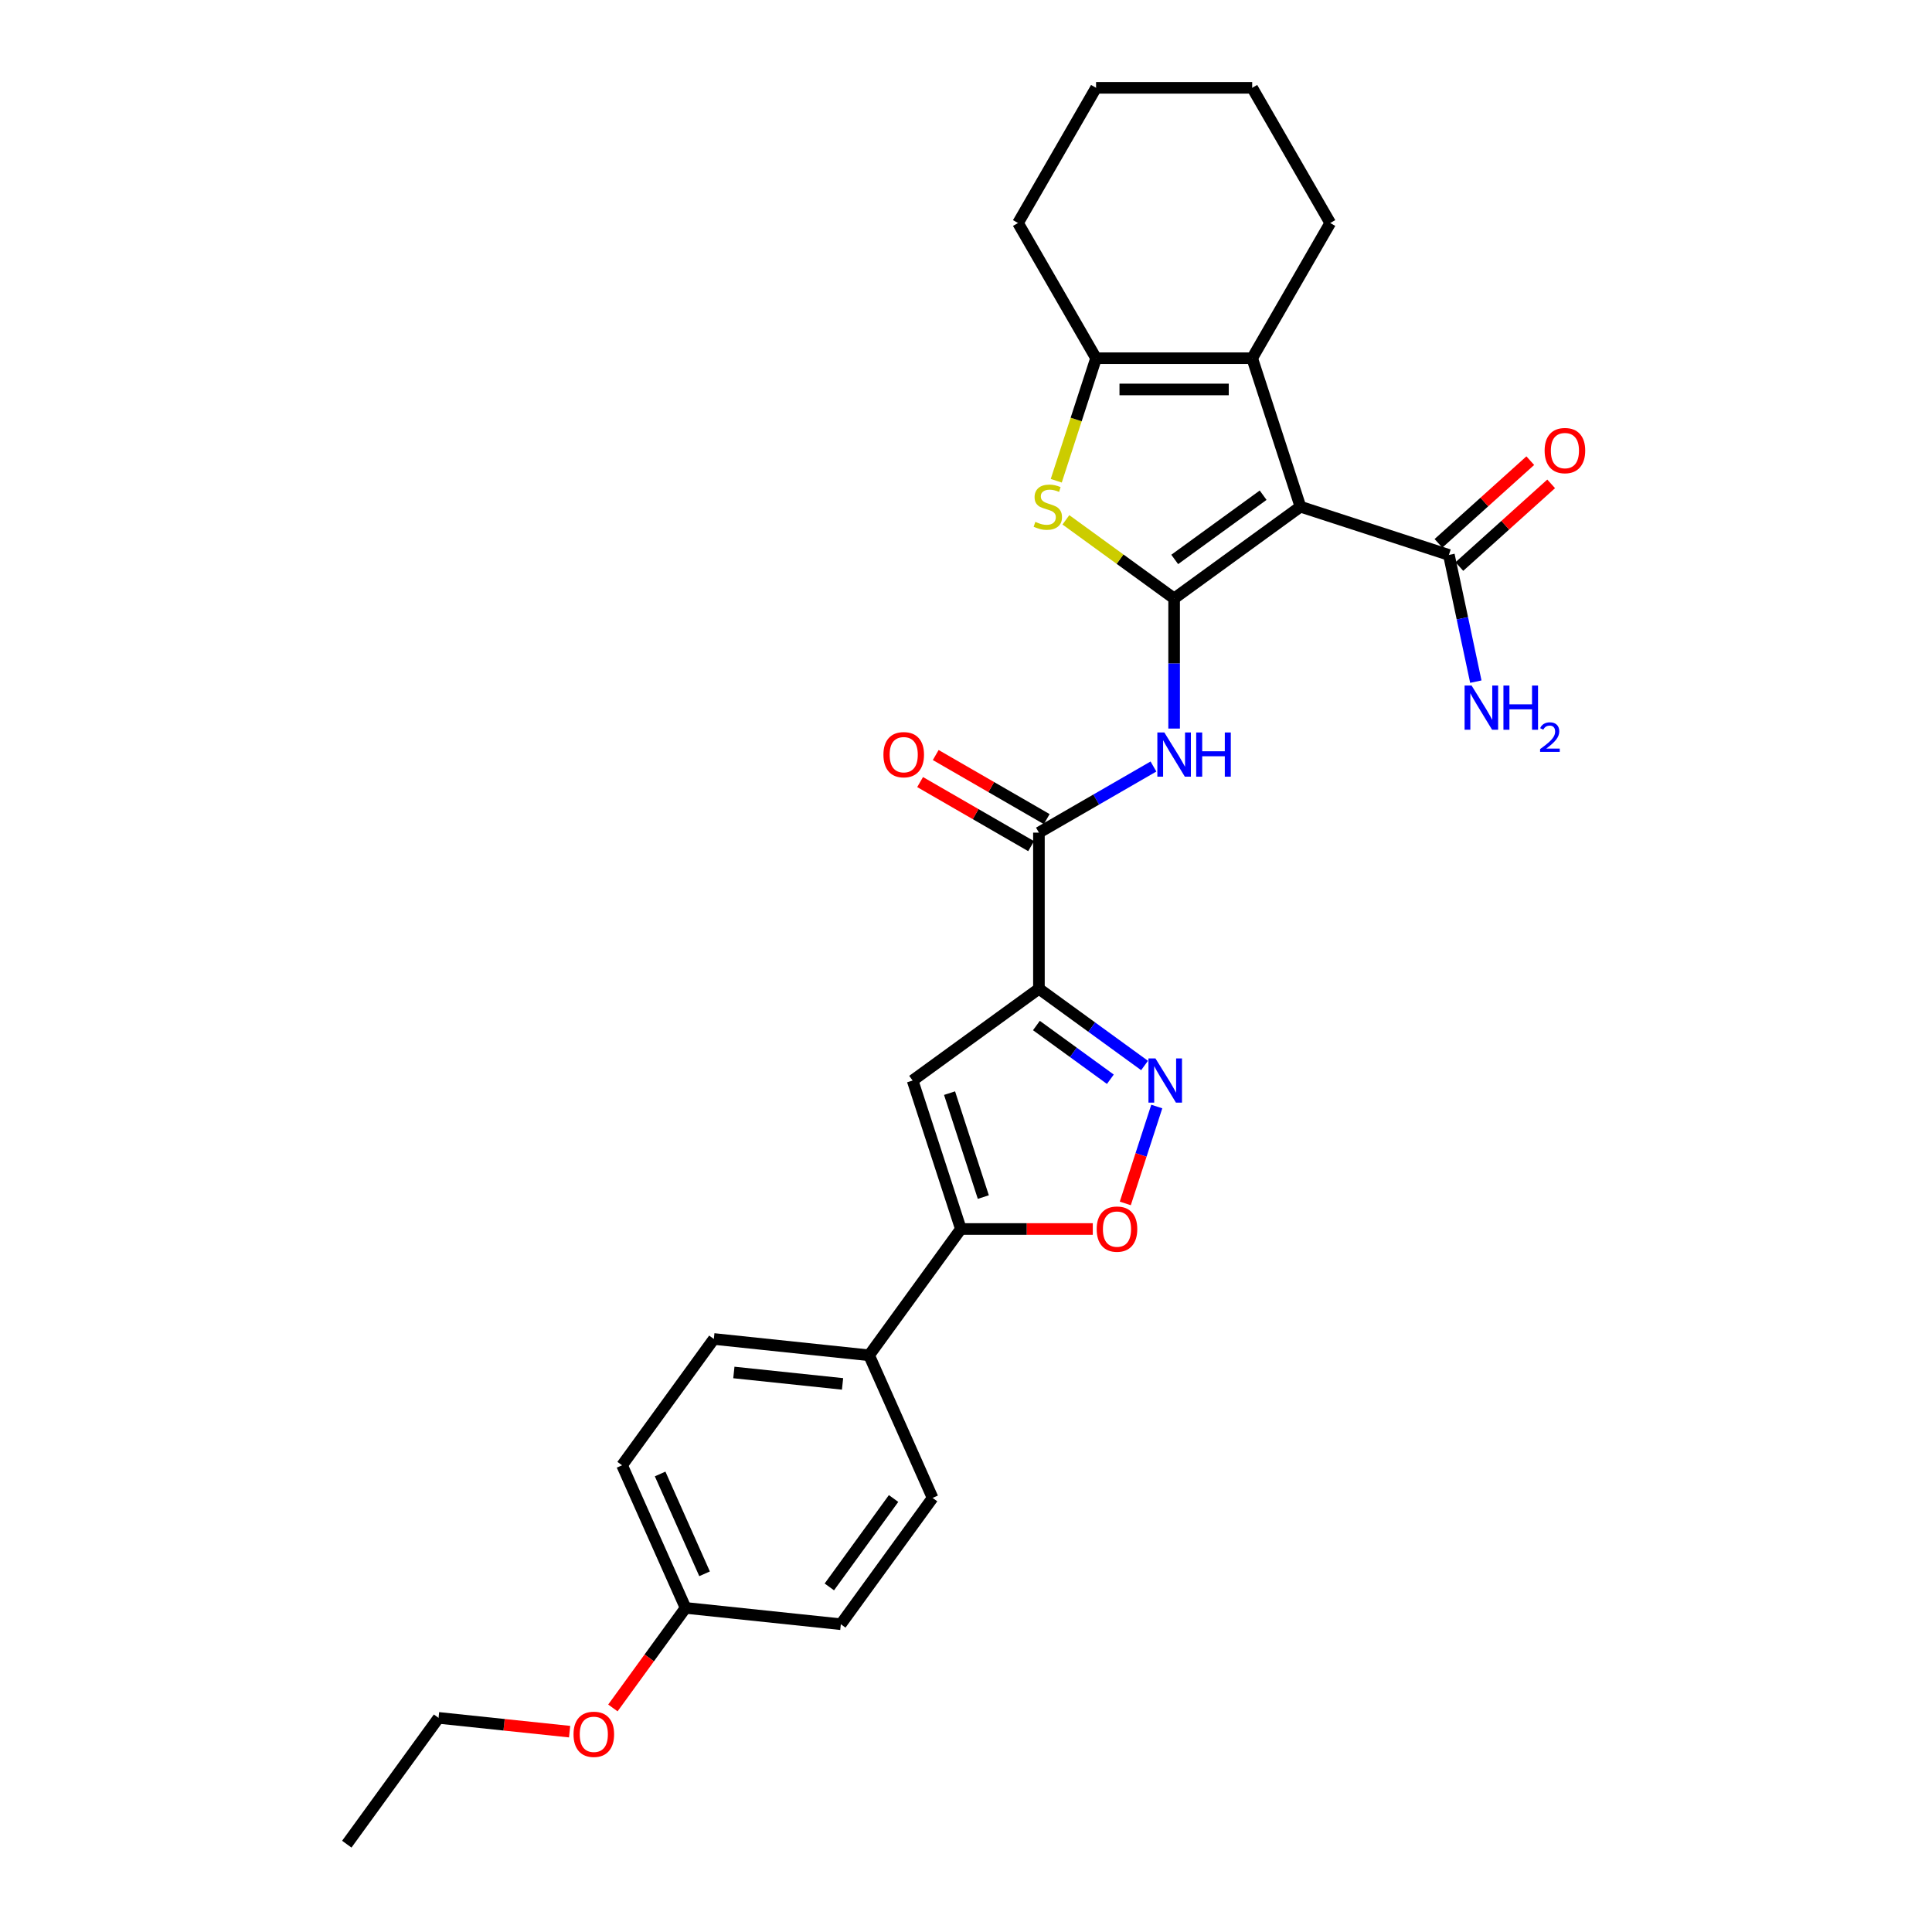 <?xml version='1.0' encoding='iso-8859-1'?>
<svg version='1.1' baseProfile='full'
              xmlns='http://www.w3.org/2000/svg'
                      xmlns:rdkit='http://www.rdkit.org/xml'
                      xmlns:xlink='http://www.w3.org/1999/xlink'
                  xml:space='preserve'
width='1000px' height='1000px' viewBox='0 0 1000 1000'>
<!-- END OF HEADER -->
<rect style='opacity:1.0;fill:#FFFFFF;stroke:none' width='1000' height='1000' x='0' y='0'> </rect>
<path class='bond-0' d='M 607.725,309.762 L 673.098,262.266' style='fill:none;fill-rule:evenodd;stroke:#000000;stroke-width:6px;stroke-linecap:butt;stroke-linejoin:miter;stroke-opacity:1' />
<path class='bond-0' d='M 608.031,289.563 L 653.793,256.315' style='fill:none;fill-rule:evenodd;stroke:#000000;stroke-width:6px;stroke-linecap:butt;stroke-linejoin:miter;stroke-opacity:1' />
<path class='bond-2' d='M 607.725,309.762 L 579.717,289.413' style='fill:none;fill-rule:evenodd;stroke:#000000;stroke-width:6px;stroke-linecap:butt;stroke-linejoin:miter;stroke-opacity:1' />
<path class='bond-2' d='M 579.717,289.413 L 551.709,269.064' style='fill:none;fill-rule:evenodd;stroke:#CCCC00;stroke-width:6px;stroke-linecap:butt;stroke-linejoin:miter;stroke-opacity:1' />
<path class='bond-5' d='M 607.725,309.762 L 607.725,343.434' style='fill:none;fill-rule:evenodd;stroke:#000000;stroke-width:6px;stroke-linecap:butt;stroke-linejoin:miter;stroke-opacity:1' />
<path class='bond-5' d='M 607.725,343.434 L 607.725,377.106' style='fill:none;fill-rule:evenodd;stroke:#0000FF;stroke-width:6px;stroke-linecap:butt;stroke-linejoin:miter;stroke-opacity:1' />
<path class='bond-3' d='M 673.098,262.266 L 648.128,185.415' style='fill:none;fill-rule:evenodd;stroke:#000000;stroke-width:6px;stroke-linecap:butt;stroke-linejoin:miter;stroke-opacity:1' />
<path class='bond-11' d='M 673.098,262.266 L 749.949,287.236' style='fill:none;fill-rule:evenodd;stroke:#000000;stroke-width:6px;stroke-linecap:butt;stroke-linejoin:miter;stroke-opacity:1' />
<path class='bond-1' d='M 537.745,511.777 L 537.745,430.971' style='fill:none;fill-rule:evenodd;stroke:#000000;stroke-width:6px;stroke-linecap:butt;stroke-linejoin:miter;stroke-opacity:1' />
<path class='bond-4' d='M 537.745,511.777 L 565.082,531.639' style='fill:none;fill-rule:evenodd;stroke:#000000;stroke-width:6px;stroke-linecap:butt;stroke-linejoin:miter;stroke-opacity:1' />
<path class='bond-4' d='M 565.082,531.639 L 592.419,551.501' style='fill:none;fill-rule:evenodd;stroke:#0000FF;stroke-width:6px;stroke-linecap:butt;stroke-linejoin:miter;stroke-opacity:1' />
<path class='bond-4' d='M 536.447,530.81 L 555.583,544.714' style='fill:none;fill-rule:evenodd;stroke:#000000;stroke-width:6px;stroke-linecap:butt;stroke-linejoin:miter;stroke-opacity:1' />
<path class='bond-4' d='M 555.583,544.714 L 574.719,558.617' style='fill:none;fill-rule:evenodd;stroke:#0000FF;stroke-width:6px;stroke-linecap:butt;stroke-linejoin:miter;stroke-opacity:1' />
<path class='bond-6' d='M 537.745,511.777 L 472.371,559.274' style='fill:none;fill-rule:evenodd;stroke:#000000;stroke-width:6px;stroke-linecap:butt;stroke-linejoin:miter;stroke-opacity:1' />
<path class='bond-7' d='M 546.715,248.836 L 557.018,217.125' style='fill:none;fill-rule:evenodd;stroke:#CCCC00;stroke-width:6px;stroke-linecap:butt;stroke-linejoin:miter;stroke-opacity:1' />
<path class='bond-7' d='M 557.018,217.125 L 567.322,185.415' style='fill:none;fill-rule:evenodd;stroke:#000000;stroke-width:6px;stroke-linecap:butt;stroke-linejoin:miter;stroke-opacity:1' />
<path class='bond-19' d='M 648.128,185.415 L 688.531,115.435' style='fill:none;fill-rule:evenodd;stroke:#000000;stroke-width:6px;stroke-linecap:butt;stroke-linejoin:miter;stroke-opacity:1' />
<path class='bond-28' d='M 648.128,185.415 L 567.322,185.415' style='fill:none;fill-rule:evenodd;stroke:#000000;stroke-width:6px;stroke-linecap:butt;stroke-linejoin:miter;stroke-opacity:1' />
<path class='bond-28' d='M 636.007,201.576 L 579.443,201.576' style='fill:none;fill-rule:evenodd;stroke:#000000;stroke-width:6px;stroke-linecap:butt;stroke-linejoin:miter;stroke-opacity:1' />
<path class='bond-10' d='M 598.744,572.736 L 590.596,597.812' style='fill:none;fill-rule:evenodd;stroke:#0000FF;stroke-width:6px;stroke-linecap:butt;stroke-linejoin:miter;stroke-opacity:1' />
<path class='bond-10' d='M 590.596,597.812 L 582.449,622.887' style='fill:none;fill-rule:evenodd;stroke:#FF0000;stroke-width:6px;stroke-linecap:butt;stroke-linejoin:miter;stroke-opacity:1' />
<path class='bond-8' d='M 597.026,396.745 L 567.385,413.858' style='fill:none;fill-rule:evenodd;stroke:#0000FF;stroke-width:6px;stroke-linecap:butt;stroke-linejoin:miter;stroke-opacity:1' />
<path class='bond-8' d='M 567.385,413.858 L 537.745,430.971' style='fill:none;fill-rule:evenodd;stroke:#000000;stroke-width:6px;stroke-linecap:butt;stroke-linejoin:miter;stroke-opacity:1' />
<path class='bond-9' d='M 472.371,559.274 L 497.342,636.125' style='fill:none;fill-rule:evenodd;stroke:#000000;stroke-width:6px;stroke-linecap:butt;stroke-linejoin:miter;stroke-opacity:1' />
<path class='bond-9' d='M 491.487,565.807 L 508.966,619.603' style='fill:none;fill-rule:evenodd;stroke:#000000;stroke-width:6px;stroke-linecap:butt;stroke-linejoin:miter;stroke-opacity:1' />
<path class='bond-22' d='M 567.322,185.415 L 526.919,115.435' style='fill:none;fill-rule:evenodd;stroke:#000000;stroke-width:6px;stroke-linecap:butt;stroke-linejoin:miter;stroke-opacity:1' />
<path class='bond-13' d='M 541.785,423.973 L 513.057,407.387' style='fill:none;fill-rule:evenodd;stroke:#000000;stroke-width:6px;stroke-linecap:butt;stroke-linejoin:miter;stroke-opacity:1' />
<path class='bond-13' d='M 513.057,407.387 L 484.33,390.802' style='fill:none;fill-rule:evenodd;stroke:#FF0000;stroke-width:6px;stroke-linecap:butt;stroke-linejoin:miter;stroke-opacity:1' />
<path class='bond-13' d='M 533.704,437.969 L 504.977,421.383' style='fill:none;fill-rule:evenodd;stroke:#000000;stroke-width:6px;stroke-linecap:butt;stroke-linejoin:miter;stroke-opacity:1' />
<path class='bond-13' d='M 504.977,421.383 L 476.249,404.798' style='fill:none;fill-rule:evenodd;stroke:#FF0000;stroke-width:6px;stroke-linecap:butt;stroke-linejoin:miter;stroke-opacity:1' />
<path class='bond-12' d='M 497.342,636.125 L 449.845,701.498' style='fill:none;fill-rule:evenodd;stroke:#000000;stroke-width:6px;stroke-linecap:butt;stroke-linejoin:miter;stroke-opacity:1' />
<path class='bond-30' d='M 497.342,636.125 L 531.482,636.125' style='fill:none;fill-rule:evenodd;stroke:#000000;stroke-width:6px;stroke-linecap:butt;stroke-linejoin:miter;stroke-opacity:1' />
<path class='bond-30' d='M 531.482,636.125 L 565.623,636.125' style='fill:none;fill-rule:evenodd;stroke:#FF0000;stroke-width:6px;stroke-linecap:butt;stroke-linejoin:miter;stroke-opacity:1' />
<path class='bond-14' d='M 755.356,293.241 L 779.119,271.845' style='fill:none;fill-rule:evenodd;stroke:#000000;stroke-width:6px;stroke-linecap:butt;stroke-linejoin:miter;stroke-opacity:1' />
<path class='bond-14' d='M 779.119,271.845 L 802.882,250.449' style='fill:none;fill-rule:evenodd;stroke:#FF0000;stroke-width:6px;stroke-linecap:butt;stroke-linejoin:miter;stroke-opacity:1' />
<path class='bond-14' d='M 744.542,281.231 L 768.305,259.835' style='fill:none;fill-rule:evenodd;stroke:#000000;stroke-width:6px;stroke-linecap:butt;stroke-linejoin:miter;stroke-opacity:1' />
<path class='bond-14' d='M 768.305,259.835 L 792.068,238.439' style='fill:none;fill-rule:evenodd;stroke:#FF0000;stroke-width:6px;stroke-linecap:butt;stroke-linejoin:miter;stroke-opacity:1' />
<path class='bond-17' d='M 749.949,287.236 L 756.919,320.025' style='fill:none;fill-rule:evenodd;stroke:#000000;stroke-width:6px;stroke-linecap:butt;stroke-linejoin:miter;stroke-opacity:1' />
<path class='bond-17' d='M 756.919,320.025 L 763.888,352.814' style='fill:none;fill-rule:evenodd;stroke:#0000FF;stroke-width:6px;stroke-linecap:butt;stroke-linejoin:miter;stroke-opacity:1' />
<path class='bond-15' d='M 449.845,701.498 L 369.482,693.052' style='fill:none;fill-rule:evenodd;stroke:#000000;stroke-width:6px;stroke-linecap:butt;stroke-linejoin:miter;stroke-opacity:1' />
<path class='bond-15' d='M 436.101,716.304 L 379.847,710.391' style='fill:none;fill-rule:evenodd;stroke:#000000;stroke-width:6px;stroke-linecap:butt;stroke-linejoin:miter;stroke-opacity:1' />
<path class='bond-16' d='M 449.845,701.498 L 482.712,775.318' style='fill:none;fill-rule:evenodd;stroke:#000000;stroke-width:6px;stroke-linecap:butt;stroke-linejoin:miter;stroke-opacity:1' />
<path class='bond-21' d='M 369.482,693.052 L 321.985,758.425' style='fill:none;fill-rule:evenodd;stroke:#000000;stroke-width:6px;stroke-linecap:butt;stroke-linejoin:miter;stroke-opacity:1' />
<path class='bond-20' d='M 482.712,775.318 L 435.215,840.692' style='fill:none;fill-rule:evenodd;stroke:#000000;stroke-width:6px;stroke-linecap:butt;stroke-linejoin:miter;stroke-opacity:1' />
<path class='bond-20' d='M 462.513,775.625 L 429.265,821.386' style='fill:none;fill-rule:evenodd;stroke:#000000;stroke-width:6px;stroke-linecap:butt;stroke-linejoin:miter;stroke-opacity:1' />
<path class='bond-18' d='M 354.852,832.245 L 435.215,840.692' style='fill:none;fill-rule:evenodd;stroke:#000000;stroke-width:6px;stroke-linecap:butt;stroke-linejoin:miter;stroke-opacity:1' />
<path class='bond-23' d='M 354.852,832.245 L 336.041,858.136' style='fill:none;fill-rule:evenodd;stroke:#000000;stroke-width:6px;stroke-linecap:butt;stroke-linejoin:miter;stroke-opacity:1' />
<path class='bond-23' d='M 336.041,858.136 L 317.23,884.027' style='fill:none;fill-rule:evenodd;stroke:#FF0000;stroke-width:6px;stroke-linecap:butt;stroke-linejoin:miter;stroke-opacity:1' />
<path class='bond-31' d='M 354.852,832.245 L 321.985,758.425' style='fill:none;fill-rule:evenodd;stroke:#000000;stroke-width:6px;stroke-linecap:butt;stroke-linejoin:miter;stroke-opacity:1' />
<path class='bond-31' d='M 364.686,814.599 L 341.679,762.925' style='fill:none;fill-rule:evenodd;stroke:#000000;stroke-width:6px;stroke-linecap:butt;stroke-linejoin:miter;stroke-opacity:1' />
<path class='bond-25' d='M 688.531,115.435 L 648.128,45.455' style='fill:none;fill-rule:evenodd;stroke:#000000;stroke-width:6px;stroke-linecap:butt;stroke-linejoin:miter;stroke-opacity:1' />
<path class='bond-26' d='M 526.919,115.435 L 567.322,45.455' style='fill:none;fill-rule:evenodd;stroke:#000000;stroke-width:6px;stroke-linecap:butt;stroke-linejoin:miter;stroke-opacity:1' />
<path class='bond-24' d='M 294.83,896.302 L 260.911,892.737' style='fill:none;fill-rule:evenodd;stroke:#FF0000;stroke-width:6px;stroke-linecap:butt;stroke-linejoin:miter;stroke-opacity:1' />
<path class='bond-24' d='M 260.911,892.737 L 226.992,889.172' style='fill:none;fill-rule:evenodd;stroke:#000000;stroke-width:6px;stroke-linecap:butt;stroke-linejoin:miter;stroke-opacity:1' />
<path class='bond-27' d='M 226.992,889.172 L 179.495,954.545' style='fill:none;fill-rule:evenodd;stroke:#000000;stroke-width:6px;stroke-linecap:butt;stroke-linejoin:miter;stroke-opacity:1' />
<path class='bond-29' d='M 648.128,45.455 L 567.322,45.455' style='fill:none;fill-rule:evenodd;stroke:#000000;stroke-width:6px;stroke-linecap:butt;stroke-linejoin:miter;stroke-opacity:1' />
<path  class='atom-3' d='M 535.887 270.12
Q 536.145 270.217, 537.212 270.67
Q 538.279 271.122, 539.442 271.413
Q 540.638 271.672, 541.802 271.672
Q 543.967 271.672, 545.228 270.637
Q 546.489 269.571, 546.489 267.728
Q 546.489 266.468, 545.842 265.692
Q 545.228 264.916, 544.258 264.496
Q 543.289 264.076, 541.673 263.591
Q 539.636 262.977, 538.408 262.395
Q 537.212 261.813, 536.339 260.585
Q 535.499 259.357, 535.499 257.288
Q 535.499 254.411, 537.438 252.634
Q 539.41 250.856, 543.289 250.856
Q 545.939 250.856, 548.945 252.116
L 548.202 254.605
Q 545.454 253.474, 543.386 253.474
Q 541.155 253.474, 539.927 254.411
Q 538.699 255.316, 538.731 256.9
Q 538.731 258.128, 539.345 258.872
Q 539.992 259.615, 540.897 260.035
Q 541.834 260.456, 543.386 260.94
Q 545.454 261.587, 546.682 262.233
Q 547.911 262.88, 548.783 264.205
Q 549.688 265.498, 549.688 267.728
Q 549.688 270.896, 547.555 272.609
Q 545.454 274.29, 541.931 274.29
Q 539.895 274.29, 538.343 273.837
Q 536.824 273.417, 535.014 272.674
L 535.887 270.12
' fill='#CCCC00'/>
<path  class='atom-5' d='M 598.06 547.832
L 605.558 559.953
Q 606.302 561.149, 607.498 563.314
Q 608.694 565.48, 608.758 565.609
L 608.758 547.832
L 611.797 547.832
L 611.797 570.716
L 608.661 570.716
L 600.613 557.464
Q 599.676 555.912, 598.674 554.135
Q 597.704 552.357, 597.413 551.807
L 597.413 570.716
L 594.44 570.716
L 594.44 547.832
L 598.06 547.832
' fill='#0000FF'/>
<path  class='atom-6' d='M 602.666 379.126
L 610.165 391.247
Q 610.908 392.443, 612.104 394.609
Q 613.3 396.774, 613.365 396.903
L 613.365 379.126
L 616.403 379.126
L 616.403 402.01
L 613.268 402.01
L 605.22 388.758
Q 604.282 387.207, 603.28 385.429
Q 602.311 383.651, 602.02 383.102
L 602.02 402.01
L 599.046 402.01
L 599.046 379.126
L 602.666 379.126
' fill='#0000FF'/>
<path  class='atom-6' d='M 619.151 379.126
L 622.254 379.126
L 622.254 388.855
L 633.954 388.855
L 633.954 379.126
L 637.057 379.126
L 637.057 402.01
L 633.954 402.01
L 633.954 391.441
L 622.254 391.441
L 622.254 402.01
L 619.151 402.01
L 619.151 379.126
' fill='#0000FF'/>
<path  class='atom-11' d='M 567.643 636.19
Q 567.643 630.695, 570.358 627.624
Q 573.073 624.553, 578.148 624.553
Q 583.222 624.553, 585.937 627.624
Q 588.652 630.695, 588.652 636.19
Q 588.652 641.749, 585.905 644.917
Q 583.158 648.052, 578.148 648.052
Q 573.105 648.052, 570.358 644.917
Q 567.643 641.781, 567.643 636.19
M 578.148 645.466
Q 581.638 645.466, 583.513 643.139
Q 585.42 640.779, 585.42 636.19
Q 585.42 631.697, 583.513 629.434
Q 581.638 627.139, 578.148 627.139
Q 574.657 627.139, 572.75 629.402
Q 570.875 631.664, 570.875 636.19
Q 570.875 640.812, 572.75 643.139
Q 574.657 645.466, 578.148 645.466
' fill='#FF0000'/>
<path  class='atom-14' d='M 457.26 390.633
Q 457.26 385.138, 459.975 382.067
Q 462.69 378.997, 467.765 378.997
Q 472.839 378.997, 475.554 382.067
Q 478.269 385.138, 478.269 390.633
Q 478.269 396.192, 475.522 399.36
Q 472.775 402.495, 467.765 402.495
Q 462.722 402.495, 459.975 399.36
Q 457.26 396.225, 457.26 390.633
M 467.765 399.909
Q 471.255 399.909, 473.13 397.582
Q 475.037 395.223, 475.037 390.633
Q 475.037 386.14, 473.13 383.878
Q 471.255 381.583, 467.765 381.583
Q 464.274 381.583, 462.367 383.845
Q 460.492 386.108, 460.492 390.633
Q 460.492 395.255, 462.367 397.582
Q 464.274 399.909, 467.765 399.909
' fill='#FF0000'/>
<path  class='atom-15' d='M 799.495 233.231
Q 799.495 227.736, 802.21 224.666
Q 804.925 221.595, 810 221.595
Q 815.074 221.595, 817.789 224.666
Q 820.505 227.736, 820.505 233.231
Q 820.505 238.79, 817.757 241.958
Q 815.01 245.093, 810 245.093
Q 804.957 245.093, 802.21 241.958
Q 799.495 238.823, 799.495 233.231
M 810 242.508
Q 813.491 242.508, 815.365 240.18
Q 817.272 237.821, 817.272 233.231
Q 817.272 228.738, 815.365 226.476
Q 813.491 224.181, 810 224.181
Q 806.509 224.181, 804.602 226.443
Q 802.727 228.706, 802.727 233.231
Q 802.727 237.853, 804.602 240.18
Q 806.509 242.508, 810 242.508
' fill='#FF0000'/>
<path  class='atom-18' d='M 761.691 354.834
L 769.19 366.955
Q 769.933 368.151, 771.129 370.317
Q 772.325 372.482, 772.39 372.611
L 772.39 354.834
L 775.428 354.834
L 775.428 377.718
L 772.293 377.718
L 764.245 364.466
Q 763.307 362.915, 762.305 361.137
Q 761.336 359.359, 761.045 358.81
L 761.045 377.718
L 758.071 377.718
L 758.071 354.834
L 761.691 354.834
' fill='#0000FF'/>
<path  class='atom-18' d='M 778.176 354.834
L 781.279 354.834
L 781.279 364.563
L 792.979 364.563
L 792.979 354.834
L 796.082 354.834
L 796.082 377.718
L 792.979 377.718
L 792.979 367.149
L 781.279 367.149
L 781.279 377.718
L 778.176 377.718
L 778.176 354.834
' fill='#0000FF'/>
<path  class='atom-18' d='M 797.192 376.916
Q 797.746 375.486, 799.069 374.697
Q 800.391 373.886, 802.226 373.886
Q 804.509 373.886, 805.789 375.124
Q 807.069 376.361, 807.069 378.558
Q 807.069 380.798, 805.405 382.889
Q 803.762 384.979, 800.349 387.454
L 807.325 387.454
L 807.325 389.161
L 797.149 389.161
L 797.149 387.731
Q 799.965 385.726, 801.629 384.233
Q 803.314 382.739, 804.125 381.395
Q 804.935 380.051, 804.935 378.665
Q 804.935 377.214, 804.21 376.404
Q 803.485 375.593, 802.226 375.593
Q 801.01 375.593, 800.199 376.084
Q 799.389 376.574, 798.813 377.662
L 797.192 376.916
' fill='#0000FF'/>
<path  class='atom-24' d='M 296.851 897.683
Q 296.851 892.188, 299.566 889.118
Q 302.281 886.047, 307.355 886.047
Q 312.43 886.047, 315.145 889.118
Q 317.86 892.188, 317.86 897.683
Q 317.86 903.243, 315.113 906.41
Q 312.365 909.546, 307.355 909.546
Q 302.313 909.546, 299.566 906.41
Q 296.851 903.275, 296.851 897.683
M 307.355 906.96
Q 310.846 906.96, 312.721 904.633
Q 314.628 902.273, 314.628 897.683
Q 314.628 893.19, 312.721 890.928
Q 310.846 888.633, 307.355 888.633
Q 303.865 888.633, 301.958 890.896
Q 300.083 893.158, 300.083 897.683
Q 300.083 902.305, 301.958 904.633
Q 303.865 906.96, 307.355 906.96
' fill='#FF0000'/>
</svg>
